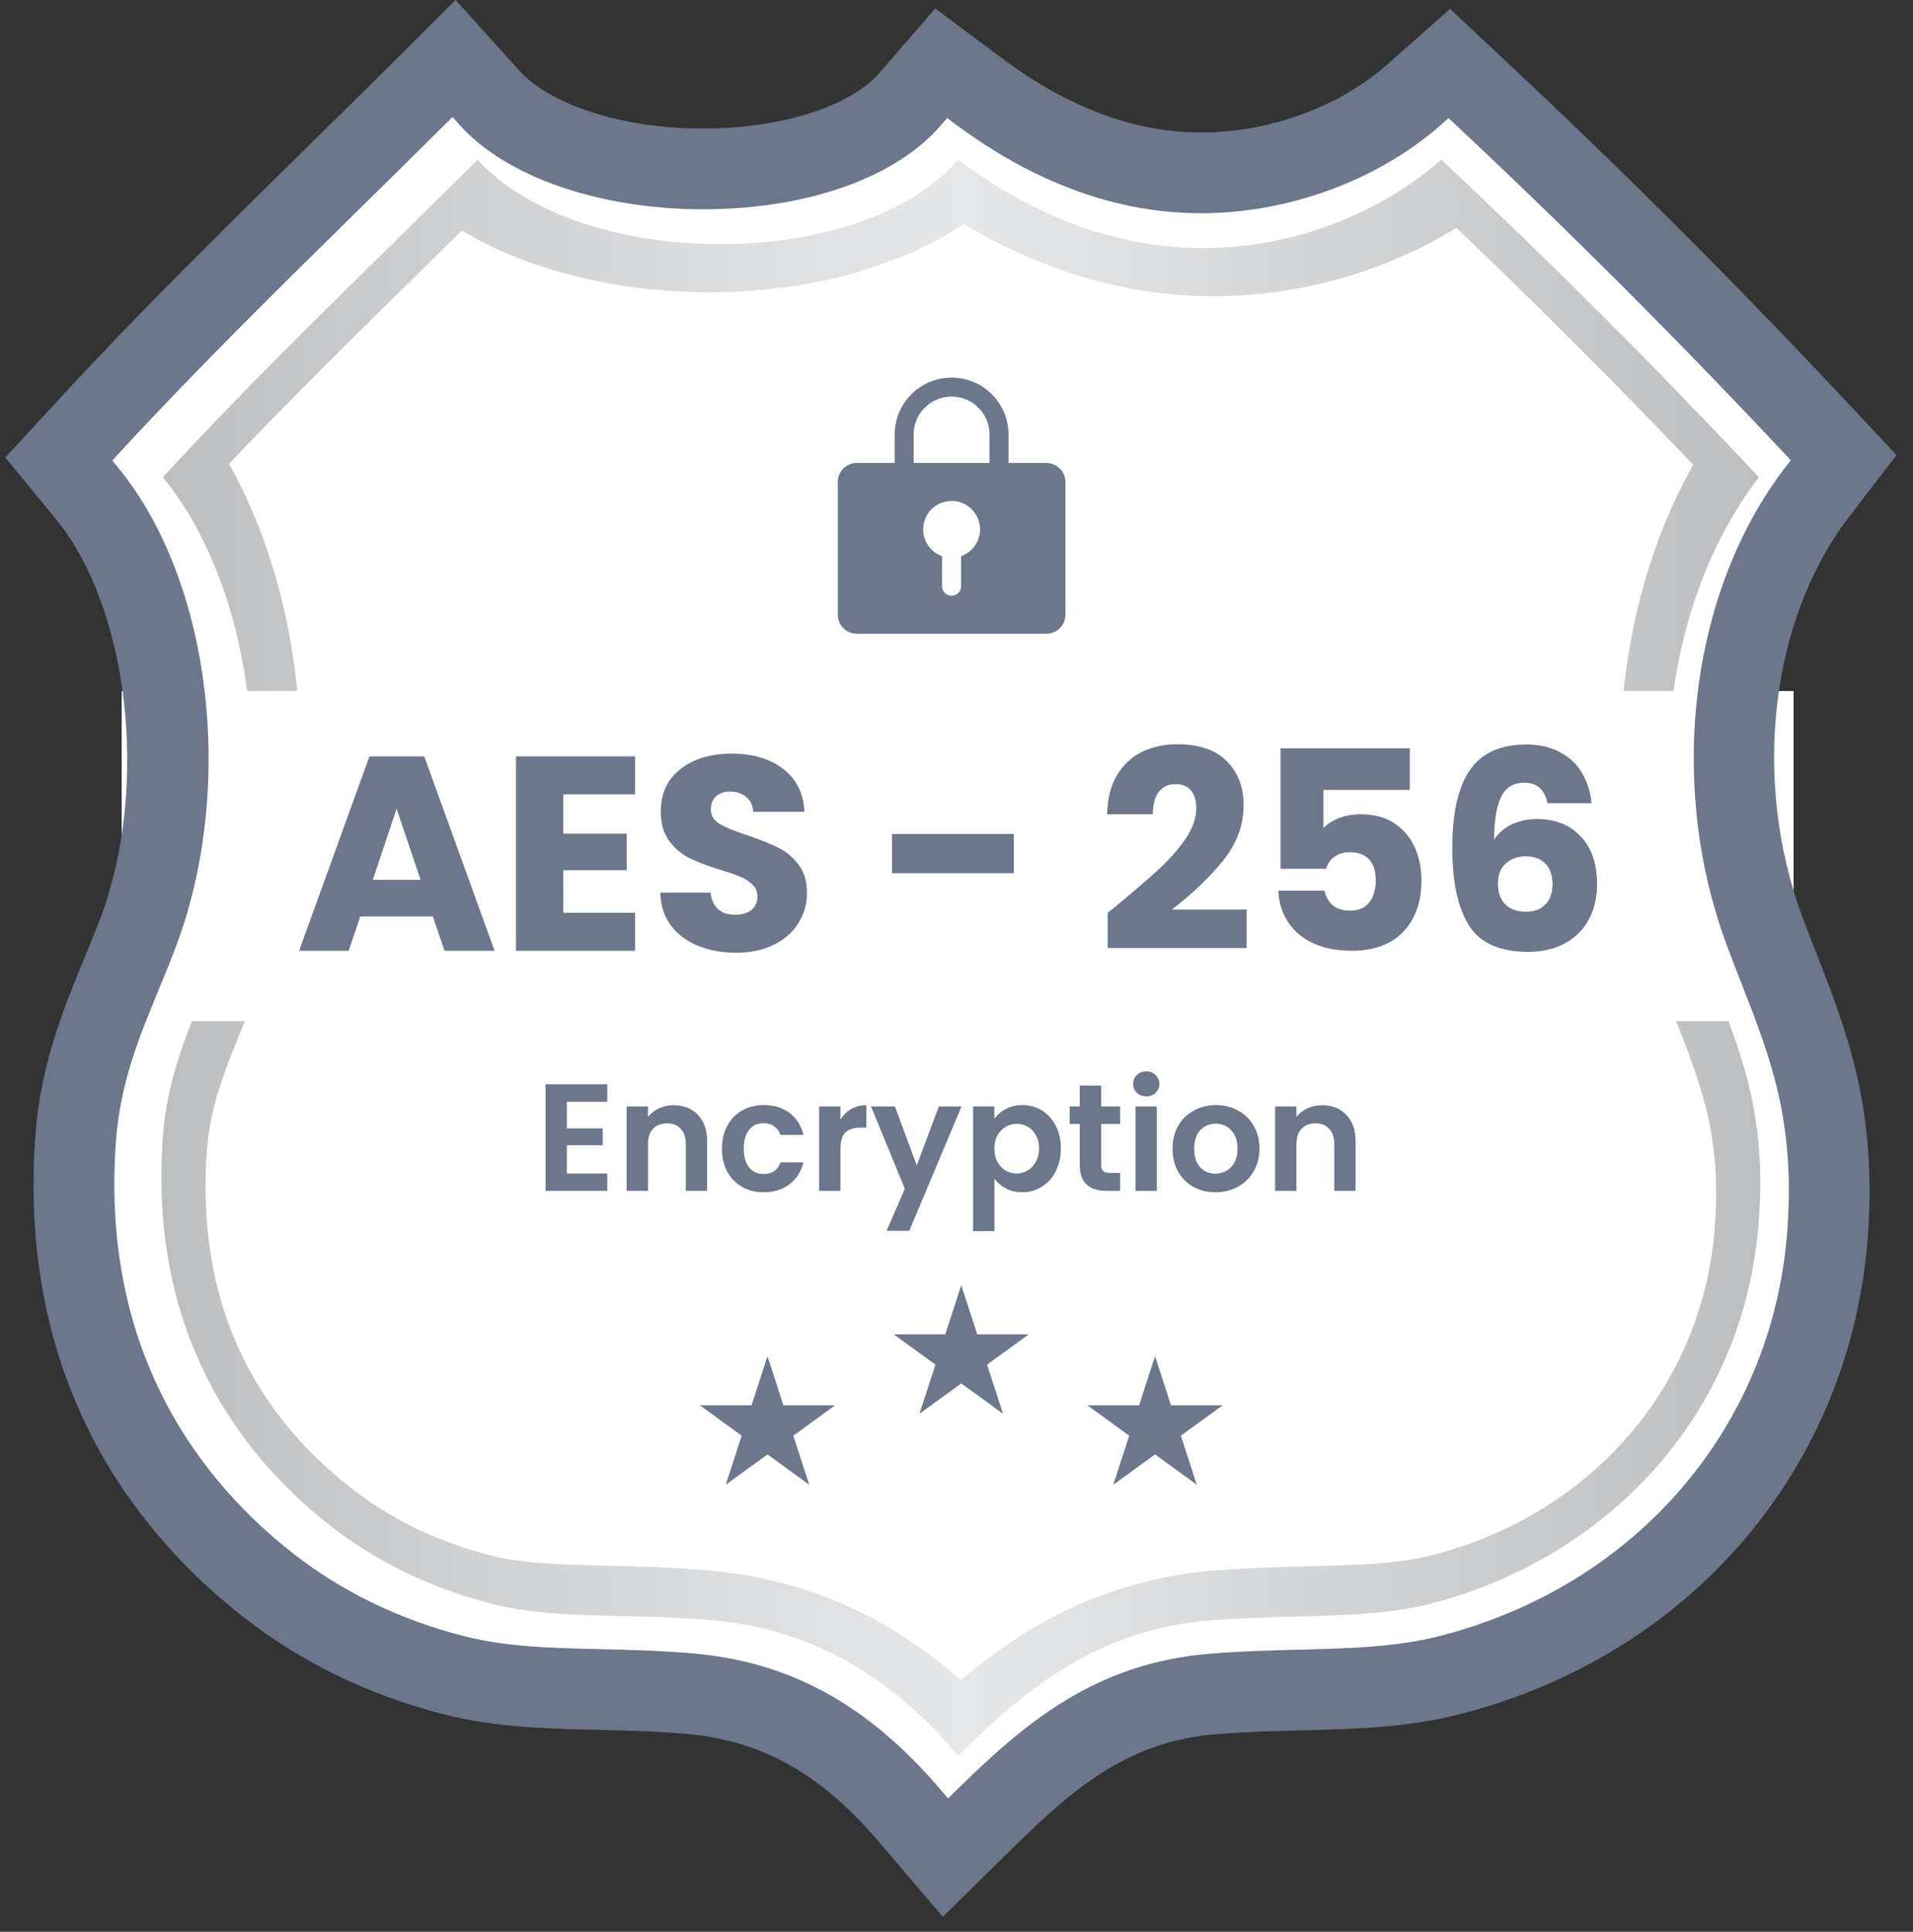 <?xml version="1.0" encoding="UTF-8"?>
<svg xmlns="http://www.w3.org/2000/svg" width="101" height="102" viewBox="0 0 101 102" fill="none">
  <rect x="0" y="0" width="101" height="102" fill="#333333" stroke="none"/>
  <path d="M93.154 49.17C90.221 41.283 91.336 31.966 95.929 25.983L97.325 24.166L95.757 22.492C90.154 16.513 84.282 10.639 78.299 5.035L76.505 3.352L74.663 4.984C71.731 7.578 67.522 9.129 63.399 9.129H63.349C59.42 9.116 55.498 7.675 51.691 4.839L49.679 3.341L48.036 5.237C46.069 7.507 41.881 8.918 37.105 8.918C32.316 8.918 27.899 7.458 25.86 5.195L23.958 3.09L21.947 5.092C20.443 6.589 18.9 8.104 17.41 9.568C13.178 13.733 8.8 18.037 4.685 22.508L3.092 24.237L4.583 26.053C8.956 31.381 10.154 41.534 7.305 49.167C7.025 49.921 6.723 50.65 6.403 51.421C5.333 54.017 4.224 56.702 3.976 60.167C3.102 72.396 9.056 79.737 14.207 83.744C17.023 85.936 20.298 87.519 23.938 88.449C26.43 89.085 28.931 89.144 31.578 89.204C33.118 89.239 34.712 89.277 36.429 89.427C40.928 89.818 44.611 91.866 48.02 95.872L49.903 98.081L51.973 96.046C55.406 92.671 58.692 89.843 64.147 89.429C65.749 89.308 67.24 89.269 68.677 89.231C71.41 89.16 73.99 89.093 76.52 88.449C87.835 85.556 95.67 76.382 96.48 65.074C96.927 58.843 95.471 55.128 93.934 51.197C93.678 50.543 93.412 49.865 93.154 49.17Z" fill="white"></path>
  <path fill-rule="evenodd" clip-rule="evenodd" d="M89.8 50.126C86.535 41.339 88.118 31.378 92.862 25.197C87.456 19.425 81.867 13.838 76.098 8.432C73.175 11.018 68.622 13.113 63.413 13.098C58.063 13.081 53.695 10.747 50.585 8.432C45.351 14.473 30.505 14.29 25.217 8.432C19.643 13.983 13.931 19.403 8.598 25.197C13.383 31.027 14.756 41.828 11.659 50.126C10.45 53.366 8.873 56.192 8.598 60.04C7.882 70.025 12.304 76.559 17.492 80.596C19.869 82.445 22.672 83.84 25.947 84.678C29.363 85.551 33.001 85.15 37.61 85.551C43.473 86.064 47.497 89.07 50.585 92.697C54.078 89.259 57.845 86.019 63.997 85.551C68.565 85.206 72.175 85.531 75.514 84.678C84.621 82.351 92.111 74.908 92.862 64.413C93.322 58.02 91.529 54.773 89.8 50.126Z" fill="url(#paint0_linear_6173_32972)"></path>
  <path fill-rule="evenodd" clip-rule="evenodd" d="M88.427 53.745C88.154 53.044 87.874 52.331 87.595 51.582C84.301 42.717 85.032 32.313 89.394 24.539C85.338 20.284 81.145 16.089 76.892 12.031C73.093 14.368 68.6 15.639 64.042 15.639H63.978C59.498 15.627 55.101 14.344 50.882 11.824C47.428 14.131 42.644 15.429 37.465 15.43C32.508 15.43 27.862 14.258 24.387 12.171C23.735 12.814 23.083 13.455 22.432 14.097C18.994 17.475 15.46 20.949 12.087 24.491C16.345 32.036 17.108 42.883 13.862 51.586C13.54 52.449 13.201 53.268 12.876 54.058C11.911 56.395 11.089 58.387 10.921 60.77C10.384 68.233 12.966 74.237 18.59 78.612C20.68 80.237 23.131 81.418 25.879 82.12C27.628 82.567 29.672 82.613 32.037 82.668C33.702 82.707 35.424 82.746 37.387 82.918C42.427 83.358 46.812 85.258 50.724 88.71C50.725 88.709 50.728 88.708 50.729 88.706C51.14 88.36 51.565 88.017 52.007 87.68C52.031 87.663 52.055 87.645 52.077 87.629C52.276 87.479 52.474 87.33 52.679 87.183C52.83 87.076 52.987 86.968 53.143 86.862C53.222 86.808 53.299 86.751 53.38 86.698C53.615 86.541 53.853 86.386 54.098 86.234C54.1 86.232 54.103 86.231 54.107 86.229C54.562 85.945 55.038 85.673 55.527 85.414C55.568 85.392 55.607 85.369 55.648 85.349C55.826 85.256 56.008 85.168 56.189 85.08C56.283 85.035 56.371 84.986 56.464 84.942C56.578 84.889 56.697 84.84 56.811 84.788C56.978 84.713 57.144 84.636 57.315 84.565C57.351 84.55 57.389 84.536 57.425 84.521C57.678 84.416 57.935 84.314 58.197 84.217C58.23 84.205 58.265 84.194 58.297 84.182C60.071 83.538 62.047 83.083 64.275 82.913C66.064 82.777 67.655 82.737 69.193 82.697C71.662 82.633 73.787 82.578 75.582 82.12C84.069 79.951 89.94 73.127 90.54 64.736C90.882 60.008 89.852 57.381 88.427 53.745Z" fill="white"></path>
  <path d="M55.249 24.445H53.246V22.943C53.246 22.146 52.929 21.381 52.365 20.818C51.802 20.254 51.038 19.938 50.241 19.938C49.444 19.938 48.679 20.254 48.116 20.818C47.552 21.381 47.236 22.146 47.236 22.943V24.445H45.232C44.967 24.445 44.712 24.551 44.524 24.739C44.336 24.927 44.23 25.181 44.23 25.447V32.459C44.23 32.725 44.336 32.979 44.524 33.167C44.712 33.355 44.967 33.461 45.232 33.461H55.249C55.515 33.461 55.77 33.355 55.957 33.167C56.145 32.979 56.251 32.725 56.251 32.459V25.447C56.251 25.181 56.145 24.927 55.957 24.739C55.77 24.551 55.515 24.445 55.249 24.445ZM50.742 29.368V30.956C50.742 31.089 50.689 31.217 50.595 31.311C50.501 31.404 50.373 31.457 50.241 31.457C50.108 31.457 49.98 31.404 49.886 31.311C49.792 31.217 49.74 31.089 49.74 30.956V29.368C49.406 29.25 49.124 29.017 48.945 28.712C48.765 28.406 48.7 28.047 48.76 27.697C48.82 27.348 49.001 27.031 49.272 26.803C49.543 26.574 49.886 26.449 50.241 26.449C50.595 26.449 50.938 26.574 51.209 26.803C51.48 27.031 51.662 27.348 51.721 27.697C51.782 28.047 51.716 28.406 51.537 28.712C51.357 29.017 51.076 29.25 50.742 29.368ZM52.244 24.445H48.237V22.943C48.237 22.412 48.448 21.902 48.824 21.526C49.2 21.151 49.709 20.939 50.241 20.939C50.772 20.939 51.282 21.151 51.657 21.526C52.033 21.902 52.244 22.412 52.244 22.943V24.445Z" fill="#6C778B"></path>
  <rect width="88.272" height="17.427" transform="translate(6.422 36.487)" fill="white"></rect>
  <path d="M22.853 48.388H19.023L18.409 50.2H15.793L19.505 39.939H22.399L26.112 50.2H23.466L22.853 48.388ZM22.209 46.458L20.938 42.702L19.681 46.458H22.209ZM29.742 41.942V44.017H33.089V45.947H29.742V48.198H33.528V50.2H27.242V39.939H33.528V41.942H29.742ZM38.863 50.303C38.113 50.303 37.44 50.181 36.846 49.937C36.252 49.694 35.774 49.333 35.413 48.856C35.063 48.378 34.877 47.803 34.858 47.131H37.518C37.557 47.511 37.689 47.803 37.913 48.008C38.137 48.203 38.429 48.3 38.79 48.3C39.16 48.3 39.453 48.217 39.667 48.052C39.881 47.876 39.989 47.638 39.989 47.336C39.989 47.082 39.901 46.873 39.725 46.707C39.56 46.541 39.35 46.405 39.097 46.298C38.853 46.19 38.503 46.069 38.045 45.932C37.382 45.728 36.841 45.523 36.422 45.318C36.003 45.114 35.642 44.812 35.34 44.412C35.038 44.013 34.887 43.491 34.887 42.848C34.887 41.893 35.233 41.148 35.925 40.611C36.617 40.066 37.518 39.793 38.629 39.793C39.76 39.793 40.671 40.066 41.363 40.611C42.054 41.148 42.425 41.898 42.474 42.863H39.769C39.75 42.531 39.628 42.273 39.404 42.088C39.18 41.893 38.892 41.795 38.541 41.795C38.239 41.795 37.996 41.878 37.811 42.044C37.626 42.2 37.533 42.429 37.533 42.731C37.533 43.062 37.689 43.321 38.001 43.506C38.312 43.691 38.8 43.891 39.462 44.105C40.125 44.329 40.661 44.544 41.07 44.748C41.489 44.953 41.85 45.25 42.152 45.64C42.454 46.03 42.605 46.532 42.605 47.145C42.605 47.73 42.454 48.261 42.152 48.739C41.86 49.216 41.431 49.596 40.866 49.879C40.3 50.161 39.633 50.303 38.863 50.303ZM53.526 44.032V46.108H47.095V44.032H53.526ZM58.481 48.198C58.813 47.935 58.964 47.813 58.935 47.833C59.89 47.043 60.64 46.395 61.186 45.888C61.741 45.382 62.209 44.85 62.589 44.295C62.969 43.74 63.159 43.199 63.159 42.673C63.159 42.273 63.066 41.961 62.881 41.737C62.696 41.513 62.418 41.401 62.048 41.401C61.678 41.401 61.385 41.542 61.171 41.825C60.966 42.098 60.864 42.487 60.864 42.994H58.452C58.472 42.166 58.647 41.474 58.978 40.919C59.319 40.363 59.763 39.954 60.309 39.691C60.864 39.428 61.478 39.296 62.15 39.296C63.31 39.296 64.182 39.593 64.767 40.188C65.361 40.782 65.659 41.557 65.659 42.512C65.659 43.554 65.303 44.524 64.591 45.421C63.88 46.307 62.974 47.175 61.873 48.023H65.819V50.054H58.481V48.198ZM74.433 41.708H69.873V43.725C70.067 43.511 70.34 43.335 70.691 43.199C71.042 43.062 71.422 42.994 71.831 42.994C72.562 42.994 73.166 43.16 73.644 43.491C74.131 43.822 74.487 44.251 74.711 44.778C74.935 45.304 75.047 45.874 75.047 46.488C75.047 47.628 74.725 48.534 74.082 49.206C73.439 49.869 72.533 50.2 71.364 50.2C70.584 50.2 69.907 50.069 69.332 49.806C68.757 49.533 68.313 49.158 68.001 48.68C67.69 48.203 67.519 47.652 67.49 47.029H69.931C69.989 47.331 70.131 47.584 70.355 47.789C70.579 47.983 70.886 48.081 71.276 48.081C71.734 48.081 72.075 47.935 72.299 47.642C72.523 47.35 72.635 46.96 72.635 46.473C72.635 45.996 72.518 45.63 72.284 45.377C72.05 45.123 71.709 44.997 71.261 44.997C70.93 44.997 70.657 45.08 70.443 45.245C70.228 45.401 70.087 45.611 70.019 45.874H67.607V39.515H74.433V41.708ZM81.704 42.41C81.626 42.049 81.489 41.781 81.294 41.605C81.099 41.42 80.822 41.328 80.461 41.328C79.906 41.328 79.506 41.571 79.263 42.059C79.019 42.536 78.892 43.296 78.882 44.339C79.097 43.998 79.404 43.73 79.803 43.535C80.213 43.34 80.661 43.243 81.148 43.243C82.103 43.243 82.868 43.545 83.443 44.149C84.028 44.753 84.32 45.596 84.32 46.678C84.32 47.389 84.174 48.013 83.882 48.549C83.599 49.085 83.18 49.504 82.624 49.806C82.079 50.108 81.431 50.259 80.68 50.259C79.18 50.259 78.137 49.791 77.552 48.856C76.968 47.91 76.675 46.556 76.675 44.792C76.675 42.941 76.982 41.566 77.596 40.67C78.22 39.764 79.214 39.311 80.578 39.311C81.309 39.311 81.923 39.457 82.42 39.749C82.927 40.032 83.307 40.407 83.56 40.875C83.823 41.342 83.979 41.854 84.028 42.41H81.704ZM80.549 45.216C80.13 45.216 79.779 45.343 79.496 45.596C79.224 45.84 79.087 46.191 79.087 46.648C79.087 47.116 79.214 47.482 79.467 47.745C79.73 48.008 80.1 48.139 80.578 48.139C81.007 48.139 81.343 48.013 81.587 47.759C81.84 47.496 81.967 47.141 81.967 46.692C81.967 46.234 81.845 45.874 81.601 45.611C81.358 45.347 81.007 45.216 80.549 45.216Z" fill="#6C778B"></path>
  <path d="M29.928 58.17V59.578H31.82V60.472H29.928V61.961H32.061V62.878H28.801V57.253H32.061V58.17H29.928ZM35.556 58.355C36.087 58.355 36.516 58.524 36.843 58.862C37.171 59.195 37.334 59.662 37.334 60.263V62.878H36.208V60.416C36.208 60.061 36.119 59.791 35.942 59.603C35.765 59.41 35.523 59.313 35.218 59.313C34.906 59.313 34.66 59.41 34.477 59.603C34.3 59.791 34.212 60.061 34.212 60.416V62.878H33.085V58.42H34.212V58.975C34.362 58.782 34.552 58.632 34.783 58.524C35.019 58.412 35.277 58.355 35.556 58.355ZM38.116 60.649C38.116 60.188 38.21 59.785 38.398 59.442C38.586 59.093 38.846 58.825 39.178 58.637C39.511 58.444 39.892 58.347 40.321 58.347C40.874 58.347 41.33 58.487 41.689 58.766C42.054 59.039 42.298 59.426 42.422 59.925H41.206C41.142 59.731 41.032 59.581 40.877 59.474C40.726 59.361 40.538 59.305 40.313 59.305C39.991 59.305 39.736 59.423 39.549 59.659C39.361 59.89 39.267 60.22 39.267 60.649C39.267 61.073 39.361 61.403 39.549 61.639C39.736 61.87 39.991 61.985 40.313 61.985C40.769 61.985 41.067 61.781 41.206 61.373H42.422C42.298 61.856 42.054 62.24 41.689 62.524C41.325 62.809 40.868 62.951 40.321 62.951C39.892 62.951 39.511 62.857 39.178 62.669C38.846 62.476 38.586 62.208 38.398 61.864C38.21 61.516 38.116 61.11 38.116 60.649ZM44.374 59.112C44.519 58.876 44.707 58.691 44.937 58.556C45.173 58.422 45.442 58.355 45.742 58.355V59.538H45.444C45.09 59.538 44.822 59.621 44.64 59.788C44.462 59.954 44.374 60.244 44.374 60.657V62.878H43.247V58.42H44.374V59.112ZM50.767 58.42L48.006 64.987H46.807L47.773 62.766L45.986 58.42H47.25L48.401 61.534L49.568 58.42H50.767ZM52.501 59.063C52.646 58.86 52.844 58.691 53.096 58.556C53.354 58.417 53.646 58.347 53.974 58.347C54.355 58.347 54.698 58.441 55.004 58.629C55.315 58.817 55.559 59.085 55.736 59.434C55.919 59.777 56.01 60.177 56.01 60.633C56.01 61.089 55.919 61.494 55.736 61.848C55.559 62.197 55.315 62.468 55.004 62.661C54.698 62.854 54.355 62.951 53.974 62.951C53.646 62.951 53.356 62.884 53.104 62.749C52.858 62.615 52.656 62.446 52.501 62.242V65.003H51.374V58.42H52.501V59.063ZM54.859 60.633C54.859 60.365 54.803 60.134 54.69 59.941C54.583 59.742 54.438 59.592 54.255 59.49C54.078 59.388 53.885 59.337 53.676 59.337C53.472 59.337 53.279 59.391 53.096 59.498C52.919 59.6 52.774 59.75 52.662 59.949C52.554 60.147 52.501 60.381 52.501 60.649C52.501 60.917 52.554 61.151 52.662 61.349C52.774 61.548 52.919 61.701 53.096 61.808C53.279 61.91 53.472 61.961 53.676 61.961C53.885 61.961 54.078 61.907 54.255 61.8C54.438 61.693 54.583 61.54 54.69 61.341C54.803 61.143 54.859 60.907 54.859 60.633ZM58.14 59.345V61.502C58.14 61.652 58.175 61.762 58.245 61.832C58.32 61.896 58.444 61.929 58.615 61.929H59.138V62.878H58.43C57.48 62.878 57.006 62.417 57.006 61.494V59.345H56.474V58.42H57.006V57.317H58.14V58.42H59.138V59.345H58.14ZM60.52 57.888C60.322 57.888 60.155 57.827 60.021 57.703C59.892 57.575 59.828 57.416 59.828 57.228C59.828 57.041 59.892 56.885 60.021 56.762C60.155 56.633 60.322 56.569 60.52 56.569C60.719 56.569 60.882 56.633 61.011 56.762C61.145 56.885 61.212 57.041 61.212 57.228C61.212 57.416 61.145 57.575 61.011 57.703C60.882 57.827 60.719 57.888 60.52 57.888ZM61.075 58.42V62.878H59.949V58.42H61.075ZM64.169 62.951C63.739 62.951 63.353 62.857 63.01 62.669C62.666 62.476 62.395 62.205 62.197 61.856C62.004 61.507 61.907 61.105 61.907 60.649C61.907 60.193 62.006 59.791 62.205 59.442C62.409 59.093 62.685 58.825 63.034 58.637C63.383 58.444 63.772 58.347 64.201 58.347C64.63 58.347 65.019 58.444 65.368 58.637C65.716 58.825 65.99 59.093 66.189 59.442C66.393 59.791 66.495 60.193 66.495 60.649C66.495 61.105 66.39 61.507 66.181 61.856C65.977 62.205 65.698 62.476 65.344 62.669C64.995 62.857 64.603 62.951 64.169 62.951ZM64.169 61.969C64.373 61.969 64.563 61.921 64.74 61.824C64.922 61.722 65.067 61.572 65.175 61.373C65.282 61.175 65.336 60.933 65.336 60.649C65.336 60.225 65.223 59.901 64.998 59.675C64.778 59.444 64.507 59.329 64.185 59.329C63.863 59.329 63.592 59.444 63.372 59.675C63.157 59.901 63.05 60.225 63.05 60.649C63.05 61.073 63.154 61.4 63.364 61.631C63.578 61.856 63.847 61.969 64.169 61.969ZM69.792 58.355C70.323 58.355 70.752 58.524 71.079 58.862C71.407 59.195 71.57 59.662 71.57 60.263V62.878H70.444V60.416C70.444 60.061 70.355 59.791 70.178 59.603C70.001 59.41 69.76 59.313 69.454 59.313C69.143 59.313 68.896 59.41 68.713 59.603C68.536 59.791 68.448 60.061 68.448 60.416V62.878H67.321V58.42H68.448V58.975C68.598 58.782 68.788 58.632 69.019 58.524C69.255 58.412 69.513 58.355 69.792 58.355Z" fill="#6C778B"></path>
  <path d="M40.521 71.61L41.363 74.202H44.088L41.883 75.804L42.725 78.396L40.521 76.794L38.316 78.396L39.158 75.804L36.953 74.202H39.678L40.521 71.61Z" fill="#6C778B"></path>
  <path d="M50.751 67.859L51.593 70.451H54.319L52.114 72.053L52.956 74.645L50.751 73.043L48.546 74.645L49.388 72.053L47.184 70.451H49.909L50.751 67.859Z" fill="#6C778B"></path>
  <path d="M60.981 71.61L61.824 74.202H64.549L62.344 75.804L63.186 78.396L60.981 76.794L58.777 78.396L59.619 75.804L57.414 74.202H60.139L60.981 71.61Z" fill="#6C778B"></path>
  <path d="M95.909 50.366C95.665 49.739 95.412 49.093 95.164 48.426C92.477 41.202 93.468 32.704 97.632 27.282L100.129 24.029L97.326 21.036C91.681 15.011 85.774 9.105 79.77 3.481L76.559 0.469L73.265 3.388C70.71 5.647 67.028 6.996 63.411 6.996H63.368C59.905 6.986 56.41 5.686 52.977 3.13L49.377 0.449L46.437 3.842C44.888 5.63 41.23 6.787 37.119 6.787C32.325 6.787 28.809 5.271 27.454 3.768L24.052 0L20.456 3.583C19.014 5.016 17.538 6.469 16.104 7.877L15.931 8.049C11.681 12.228 7.286 16.55 3.128 21.065L0.281 24.158L2.948 27.405C6.819 32.122 7.884 41.55 5.321 48.423C5.047 49.155 4.742 49.894 4.444 50.615C3.362 53.237 2.136 56.21 1.863 60.015C0.92 73.183 7.351 81.102 12.91 85.426C15.96 87.799 19.498 89.511 23.422 90.515C26.151 91.212 28.768 91.271 31.542 91.336C33.043 91.371 34.591 91.406 36.257 91.552C40.215 91.896 43.345 93.656 46.41 97.255L49.776 101.207L53.479 97.568C56.721 94.381 59.579 91.915 64.322 91.555C65.865 91.438 67.322 91.401 68.746 91.363C71.601 91.29 74.298 91.22 77.059 90.514C89.281 87.392 97.743 77.465 98.62 65.228C99.101 58.517 97.49 54.402 95.934 50.421L95.909 50.366ZM94.368 64.923C93.624 75.299 86.417 83.722 76.005 86.384C73.709 86.969 71.245 87.034 68.62 87.102C67.16 87.139 65.649 87.18 64.001 87.305C57.835 87.771 54.092 90.989 50.492 94.528L50.055 94.957L49.658 94.491C45.859 90.031 41.72 87.748 36.626 87.305C34.827 87.147 33.133 87.108 31.64 87.075C29.118 87.015 26.736 86.962 24.479 86.384C21.126 85.526 18.113 84.071 15.527 82.062C10.788 78.374 5.308 71.61 6.116 60.32C6.338 57.201 7.333 54.791 8.388 52.234C8.696 51.488 9.016 50.715 9.314 49.913C12.455 41.497 11.134 30.659 6.244 24.7L5.93 24.317L6.264 23.951C10.352 19.513 14.707 15.231 18.92 11.089L19.095 10.916C20.534 9.502 22.016 8.044 23.463 6.602L23.889 6.179L24.29 6.625C26.754 9.354 31.669 11.05 37.119 11.05C42.577 11.05 47.265 9.4 49.661 6.634L50.009 6.233L50.432 6.548C54.611 9.662 58.961 11.246 63.363 11.259H63.412C68.039 11.259 72.78 9.51 76.09 6.58L76.479 6.237L76.857 6.591C82.794 12.153 88.635 17.993 94.216 23.948L94.547 24.302L94.252 24.685C89.23 31.227 87.991 41.365 91.17 49.91C91.426 50.599 91.686 51.271 91.941 51.92L91.964 51.976C93.473 55.838 94.779 59.173 94.368 64.923Z" fill="#6C778B"></path>
  <defs>
    <linearGradient id="paint0_linear_6173_32972" x1="8.521" y1="50.564" x2="92.935" y2="50.564" gradientUnits="userSpaceOnUse">
      <stop stop-color="#BCBEC0"></stop>
      <stop offset="0.218" stop-color="#D1D3D4"></stop>
      <stop offset="0.503" stop-color="#E6E7E8"></stop>
      <stop offset="0.746" stop-color="#D1D3D4"></stop>
      <stop offset="1" stop-color="#BCBEC0"></stop>
    </linearGradient>
  </defs>
</svg>
